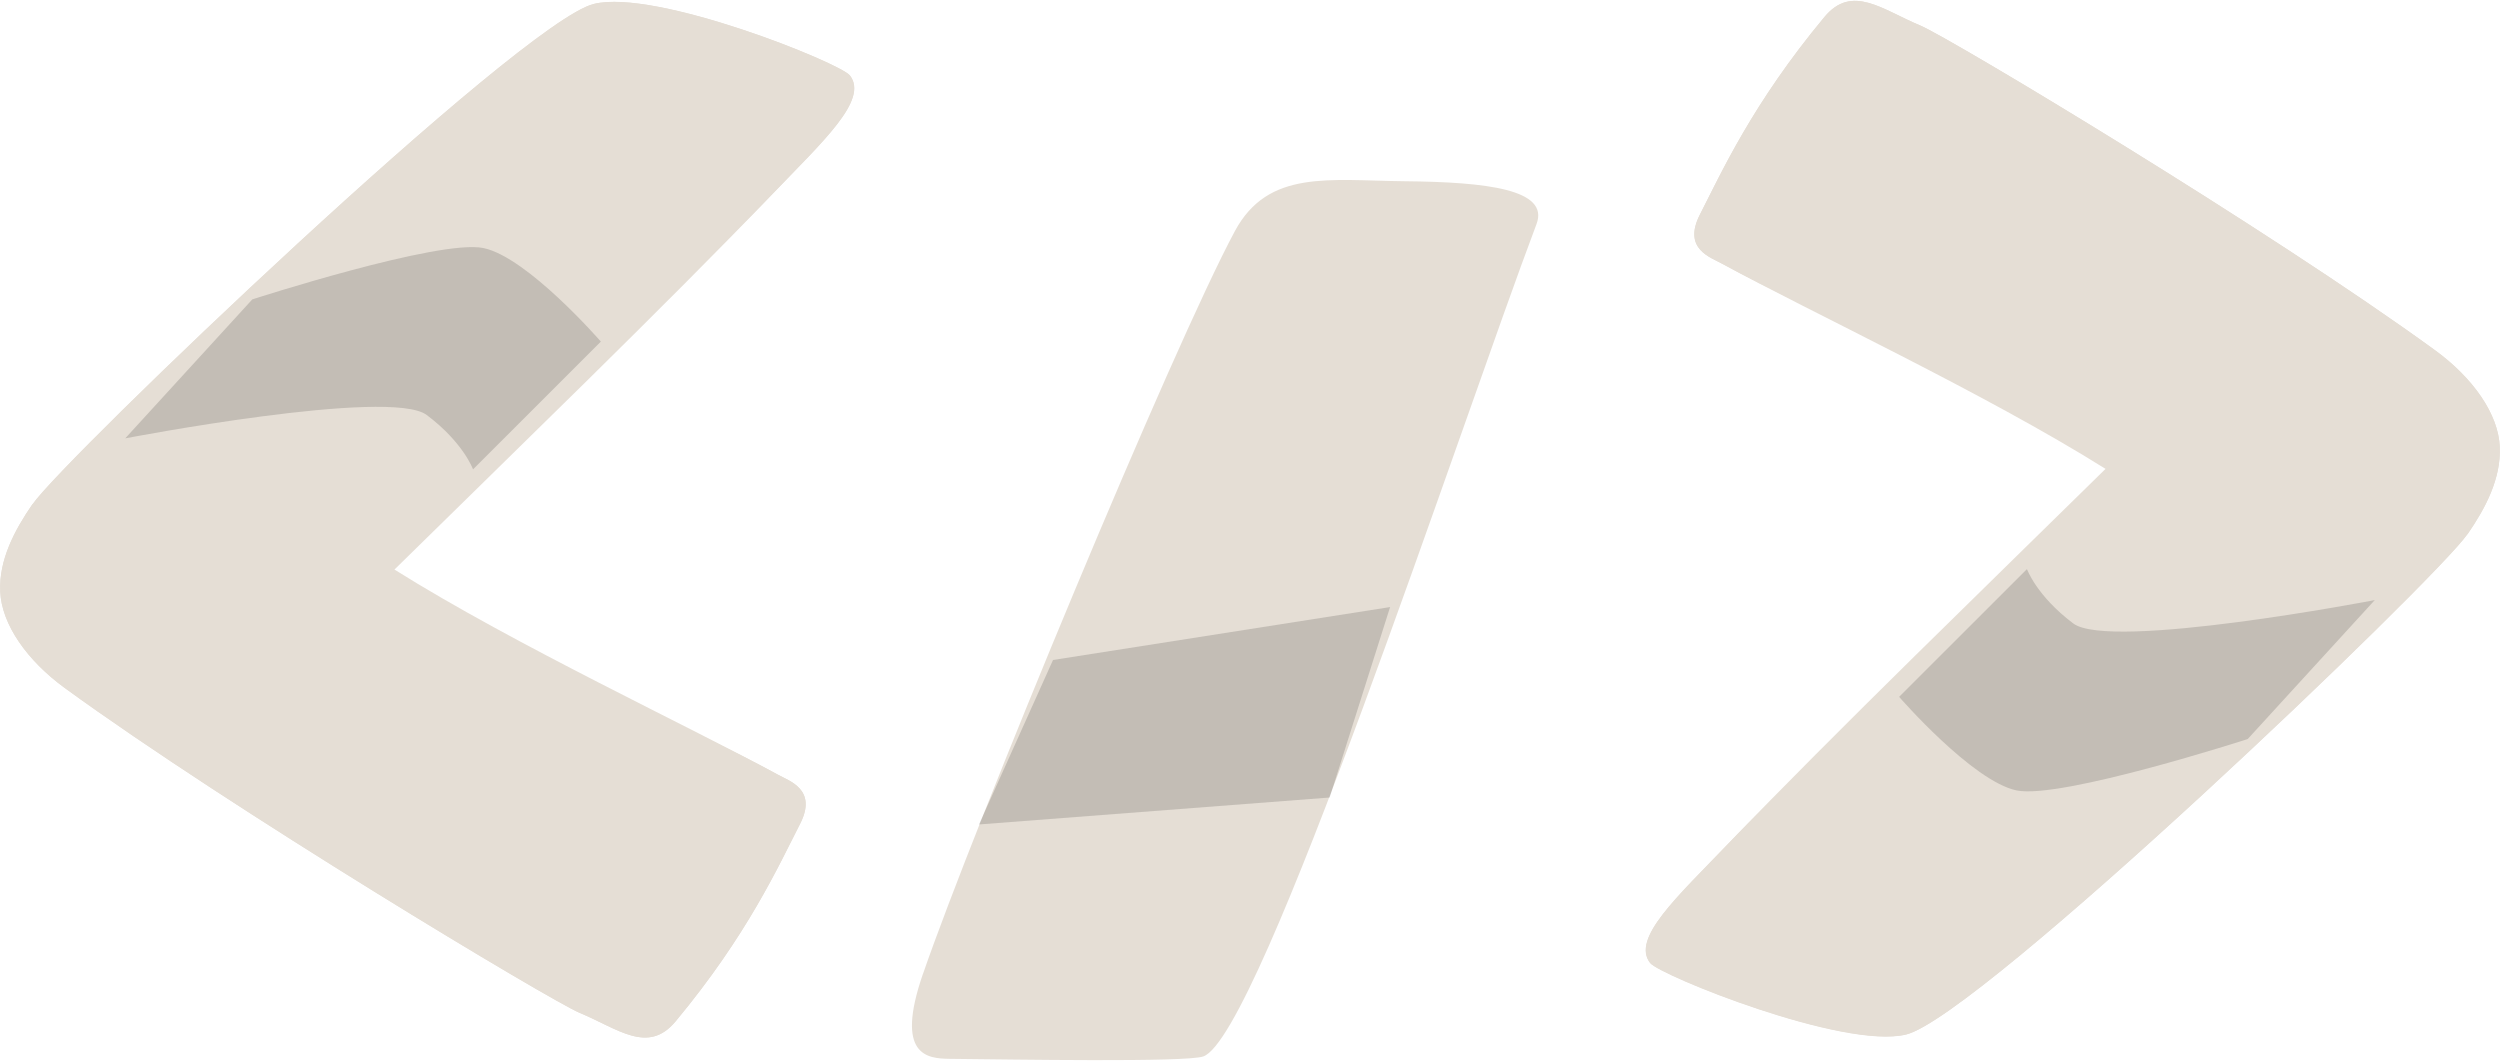 <svg width="172" height="73" viewBox="0 0 172 73" fill="none" xmlns="http://www.w3.org/2000/svg">
<path d="M2.236 34.685C1.002 36.474 -0.082 38.522 0.016 40.7C0.113 42.955 1.857 45.437 4.457 47.333C15.906 55.668 37.884 68.847 39.877 69.681C42.509 70.776 44.577 72.553 46.473 70.277C51.434 64.316 53.568 59.559 55.052 56.665C56.254 54.302 54.283 53.728 53.514 53.294C47.502 49.999 33.822 44.125 25.459 38.901C33.085 31.401 45.888 20.921 53.091 13.399C56.611 9.725 59.774 6.875 58.464 5.195C57.792 4.339 45.141 -0.777 40.851 0.275C35.804 1.51 4.403 31.553 2.236 34.696" fill="#E5DED5"/>
<path d="M169.764 36.752C170.998 34.964 172.082 32.916 171.984 30.737C171.887 28.483 170.143 26.001 167.543 24.104C156.094 15.77 134.116 2.591 132.123 1.756C129.491 0.662 127.423 -1.116 125.527 1.16C120.566 7.121 118.432 11.879 116.948 14.773C115.746 17.136 117.717 17.71 118.486 18.143C124.498 21.438 138.178 27.312 146.54 32.536C138.915 40.036 126.112 50.517 118.909 58.038C115.388 61.712 112.226 64.563 113.536 66.243C114.208 67.099 126.859 72.214 131.149 71.163C136.196 69.927 167.597 39.885 169.764 36.742" fill="#E5DED5"/>
<path d="M2.236 34.688C1.002 36.477 -0.082 38.525 0.016 40.703C0.113 42.958 1.857 45.44 4.457 47.336C15.906 55.671 37.884 68.85 39.877 69.684C42.509 70.779 44.577 72.556 46.473 70.28C51.434 64.319 53.568 59.562 55.052 56.668C56.254 54.305 54.283 53.731 53.514 53.297C47.502 50.002 35.49 44.421 27.139 39.186C34.764 31.686 45.899 20.913 53.102 13.392C56.622 9.717 59.785 6.867 58.475 5.187C57.803 4.331 45.152 -0.785 40.862 0.267C35.815 1.502 4.414 31.545 2.247 34.688" fill="#E5DED5"/>
<path d="M169.764 36.757C170.998 34.969 172.082 32.92 171.984 30.742C171.887 28.488 170.143 26.006 167.543 24.109C156.094 15.775 134.116 2.596 132.123 1.761C129.491 0.666 127.423 -1.111 125.527 1.165C120.566 7.126 118.432 11.884 116.948 14.778C115.746 17.14 117.717 17.715 118.486 18.148C124.498 21.443 136.51 27.024 144.861 32.259C137.236 39.759 126.101 50.532 118.898 58.054C115.378 61.728 112.215 64.578 113.525 66.258C114.197 67.114 126.848 72.23 131.138 71.179C136.185 69.943 167.586 39.9 169.753 36.757" fill="#E5DED5"/>
<path d="M8.628 30.157C8.628 30.157 26.847 26.656 29.36 28.553C31.884 30.45 32.544 32.292 32.544 32.292L41.34 23.502C41.34 23.502 36.292 17.693 33.259 17.065C30.226 16.436 17.358 20.598 17.358 20.598L8.617 30.157H8.628Z" fill="#050505" fill-opacity="0.15"/>
<path d="M163.372 41.288C163.372 41.288 145.153 44.789 142.64 42.892C140.116 40.996 139.455 39.153 139.455 39.153L130.66 47.943C130.66 47.943 135.708 53.752 138.741 54.381C141.774 55.009 154.642 50.847 154.642 50.847L163.383 41.288L163.372 41.288Z" fill="#050505" fill-opacity="0.15"/>
<path d="M63.501 66.995C61.54 72.674 63.826 72.826 65.332 72.848C69.621 72.891 81.601 73.097 82.781 72.685C86.692 71.341 100.502 29.214 105.712 15.417C106.611 13.033 102.3 12.523 96.624 12.469C91.436 12.415 87.255 11.656 84.969 15.883C80.723 23.752 66.956 56.981 63.501 67.006" fill="#E5DED5"/>
<path d="M72.448 45.407L95.639 41.766L91.48 54.869L67.357 56.722L72.448 45.407Z" fill="#050505" fill-opacity="0.15"/>
</svg>
